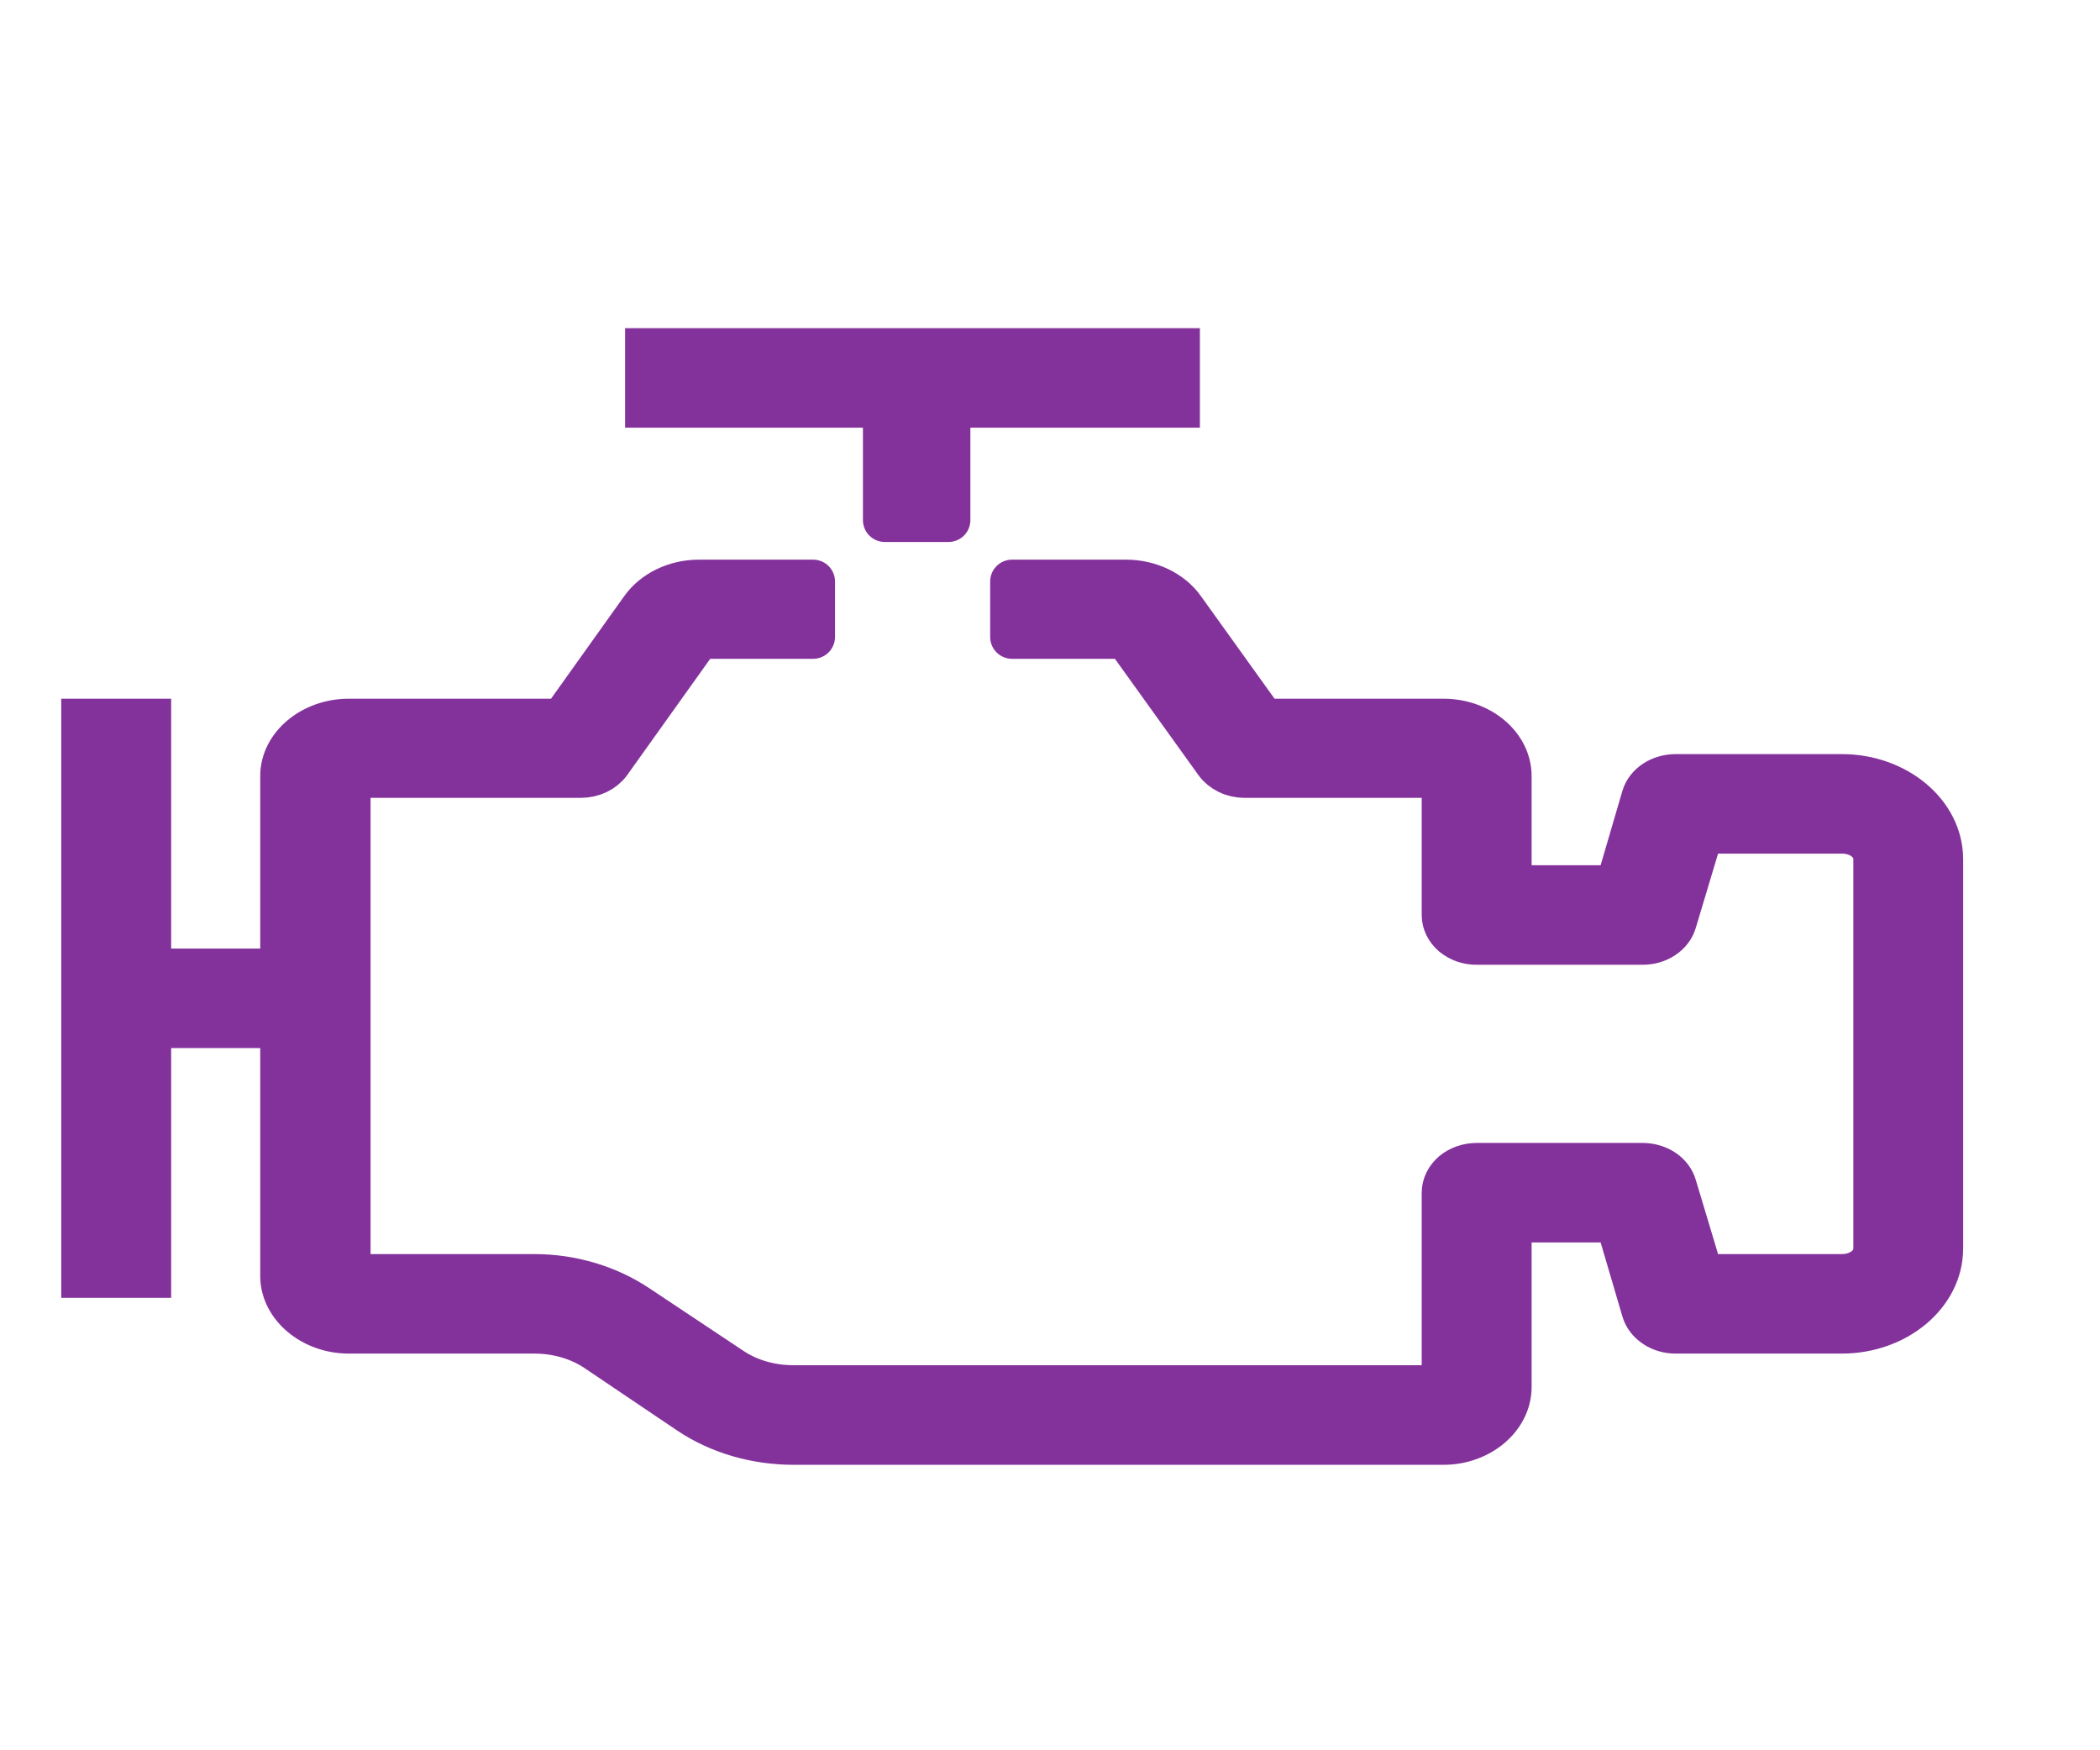 <svg width="24" height="20" viewBox="0 0 24 20" fill="none" xmlns="http://www.w3.org/2000/svg">
<g clip-path="url(#clip0_3001_1439)">
<path fill-rule="evenodd" clip-rule="evenodd" d="M0.95 8.234V14.58H1.706V8.234H0.95Z" fill="#84329B" stroke="#84329B" stroke-width="0.5"/>
<path fill-rule="evenodd" clip-rule="evenodd" d="M1.14 11.089V11.726H3.603V11.089H1.14Z" fill="#84329B" stroke="#84329B" stroke-width="0.5"/>
<path fill-rule="evenodd" clip-rule="evenodd" d="M7.988 6.645C7.722 6.645 7.476 6.764 7.339 6.955L6.426 8.234H3.985C3.571 8.234 3.224 8.52 3.224 8.867V14.58C3.224 14.927 3.571 15.217 3.985 15.217H6.107C6.365 15.217 6.616 15.289 6.818 15.424L7.882 16.141C8.218 16.366 8.638 16.488 9.069 16.488H16.498C16.913 16.488 17.254 16.197 17.254 15.85V13.947H18.48L18.782 14.974C18.802 15.043 18.85 15.105 18.917 15.149C18.984 15.194 19.067 15.218 19.152 15.217H21.05C21.674 15.217 22.186 14.788 22.186 14.266V9.818C22.186 9.296 21.674 8.867 21.05 8.867H19.152C19.067 8.867 18.985 8.89 18.918 8.933C18.851 8.976 18.803 9.037 18.782 9.106L18.48 10.137H17.254V8.867C17.254 8.52 16.913 8.234 16.498 8.234H14.438L13.52 6.955C13.383 6.764 13.136 6.645 12.87 6.645H11.566V7.278H12.87L13.9 8.712C13.934 8.759 13.982 8.798 14.038 8.825C14.095 8.853 14.16 8.867 14.225 8.867H16.498V10.456C16.498 10.498 16.508 10.539 16.527 10.578C16.546 10.617 16.574 10.652 16.609 10.682C16.645 10.711 16.687 10.735 16.733 10.751C16.779 10.767 16.829 10.775 16.879 10.774H18.771C18.857 10.775 18.94 10.751 19.007 10.706C19.074 10.662 19.121 10.6 19.141 10.531L19.449 9.504H21.05C21.264 9.504 21.431 9.639 21.431 9.818V14.266C21.431 14.445 21.264 14.58 21.05 14.58H19.449L19.141 13.554C19.121 13.484 19.074 13.422 19.007 13.378C18.94 13.334 18.857 13.31 18.771 13.31H16.879C16.829 13.31 16.779 13.318 16.733 13.334C16.687 13.35 16.645 13.373 16.609 13.403C16.574 13.433 16.546 13.468 16.527 13.507C16.508 13.545 16.498 13.587 16.498 13.629V15.85H9.069C8.81 15.85 8.559 15.779 8.358 15.644L7.288 14.932C6.952 14.707 6.537 14.58 6.107 14.58H3.985V8.867H6.639C6.704 8.867 6.769 8.852 6.826 8.825C6.882 8.798 6.93 8.759 6.964 8.712L7.988 7.278H9.293V6.645H7.988V6.645Z" fill="#84329B" stroke="#84329B" stroke-width="0.5" stroke-linejoin="round"/>
<path fill-rule="evenodd" clip-rule="evenodd" d="M7.394 4V4.637H13.463V4H7.394Z" fill="#84329B" stroke="#84329B" stroke-width="0.5"/>
<path fill-rule="evenodd" clip-rule="evenodd" d="M10.112 4.114V5.943H10.84V4.114H10.112Z" fill="#84329B" stroke="#84329B" stroke-width="0.5" stroke-linejoin="round"/>
</g>
<defs>
<clipPath id="clip0_3001_1439">
<rect width="23.114" height="20" fill="white"/>
</clipPath>
</defs>
</svg>
